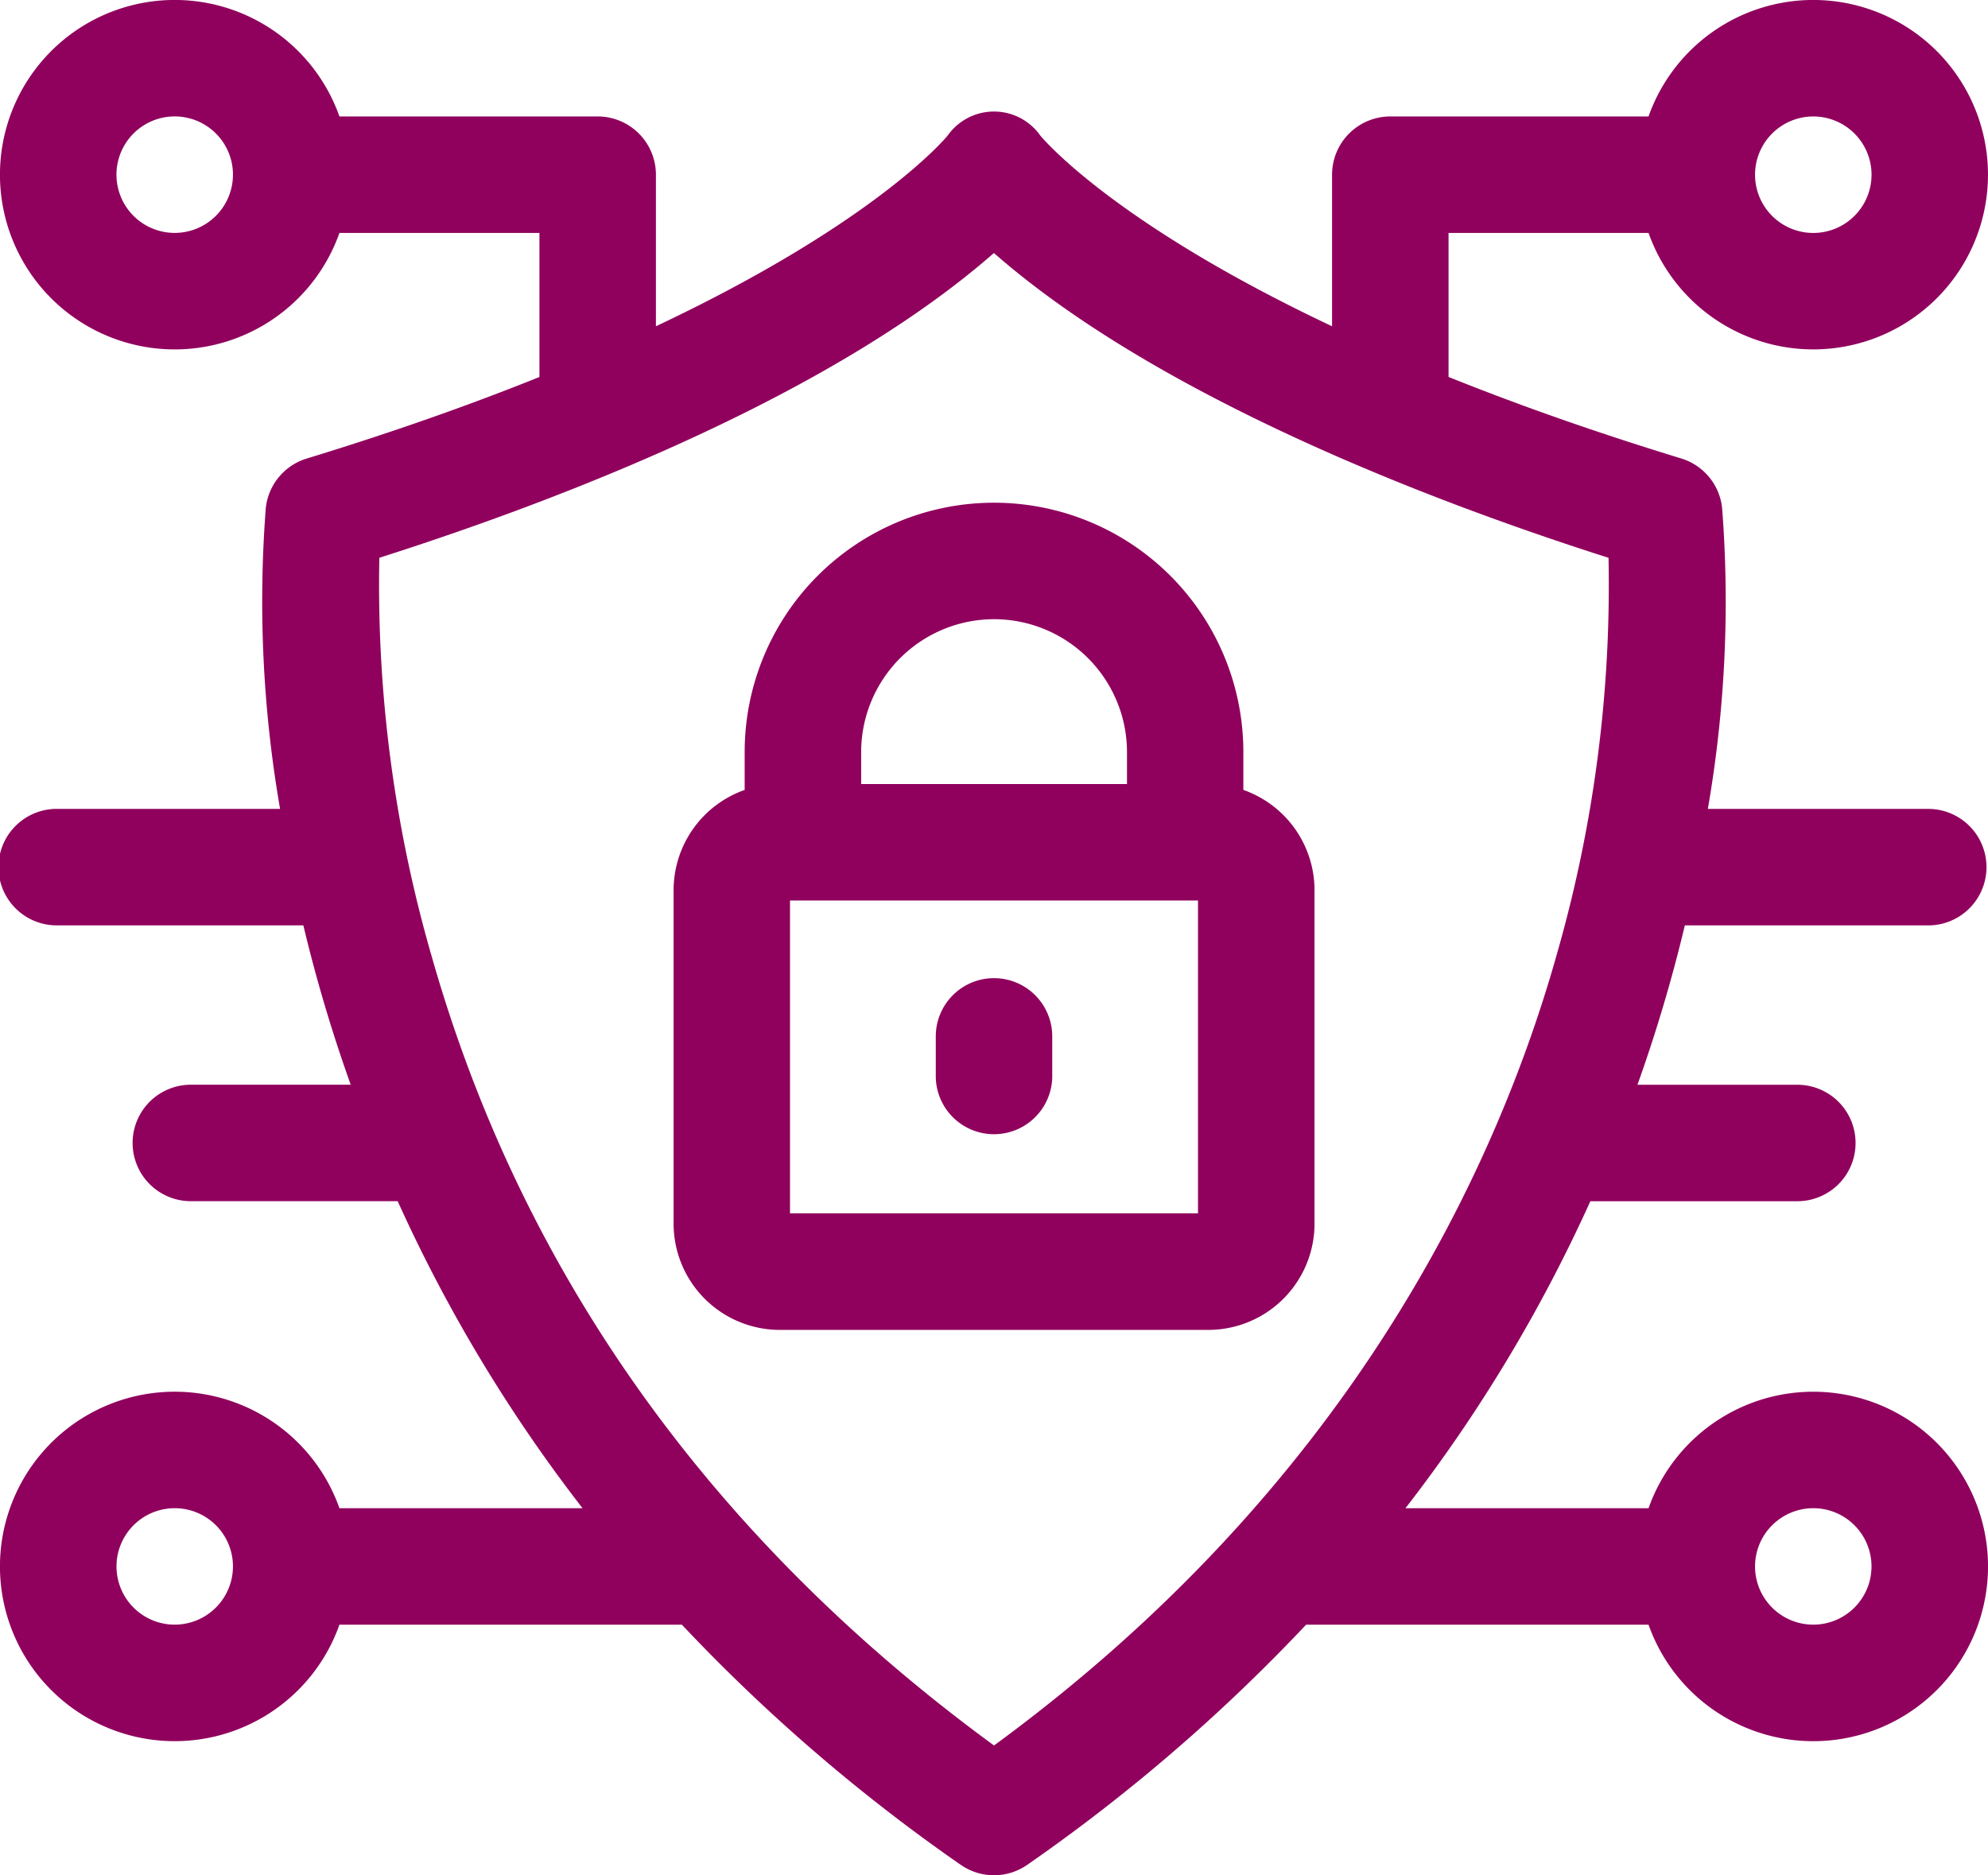 <svg xmlns="http://www.w3.org/2000/svg" width="100.713" height="95.006" viewBox="0 0 100.713 95.006">
  <g id="Grupo_9162" data-name="Grupo 9162" transform="translate(-996.661 -2508.846)">
    <path id="Caminho_5874" data-name="Caminho 5874" d="M130.679,46.882h12.415a2.951,2.951,0,0,0,0-5.9H131.852a61.49,61.49,0,0,0,.721-15.269,2.951,2.951,0,0,0-2.068-2.485c-4.484-1.372-8.391-2.765-11.789-4.131V11.8h10.132a8.851,8.851,0,1,0,0-5.9H115.765a2.951,2.951,0,0,0-2.95,2.951V16.53c-10.937-5.163-14.563-9.4-14.781-9.662a2.869,2.869,0,0,0-4.692,0c-.218.264-3.844,4.5-14.781,9.662V8.852A2.951,2.951,0,0,0,75.611,5.9H62.528a8.852,8.852,0,1,0,0,5.9H72.66V19.1c-3.4,1.366-7.3,2.759-11.789,4.131A2.951,2.951,0,0,0,58.8,25.712a61.491,61.491,0,0,0,.721,15.269H48.283a2.951,2.951,0,1,0,0,5.9H60.7a77.014,77.014,0,0,0,2.4,8.074h-8.1a2.95,2.95,0,1,0,0,5.9H65.479A77.4,77.4,0,0,0,74.844,76.41H62.528a8.852,8.852,0,1,0,0,5.9H79.876A89.506,89.506,0,0,0,94,94.475a2.953,2.953,0,0,0,3.376,0A89.507,89.507,0,0,0,111.5,82.311h17.348a8.852,8.852,0,1,0,0-5.9H116.533A77.434,77.434,0,0,0,125.9,60.857h10.486a2.95,2.95,0,1,0,0-5.9h-8.1a77.047,77.047,0,0,0,2.4-8.074M137.193,5.9a2.951,2.951,0,1,1-2.95,2.951,2.954,2.954,0,0,1,2.95-2.951M54.184,11.8a2.951,2.951,0,1,1,2.95-2.95,2.954,2.954,0,0,1-2.95,2.95m0,70.509a2.95,2.95,0,1,1,2.95-2.95,2.954,2.954,0,0,1-2.95,2.95m83.009-5.9a2.95,2.95,0,1,1-2.95,2.95,2.954,2.954,0,0,1,2.95-2.95M95.687,88.429C81.842,78.3,71.908,65.016,67.2,48.447a67.739,67.739,0,0,1-2.65-20.189c10.039-3.2,23.169-8.457,31.134-15.44,7.938,6.96,21.121,12.25,31.137,15.442A67.79,67.79,0,0,1,124.244,48.2c-3.132,11.187-10.63,27.1-28.556,40.232" transform="translate(951.329 2508.846)" fill="#90005d"/>
    <path id="Caminho_5875" data-name="Caminho 5875" d="M123.443,51.31V49.39a12.632,12.632,0,1,0-25.264,0v1.92a5.387,5.387,0,0,0-3.6,5.077v16.9a5.384,5.384,0,0,0,5.378,5.378H121.67a5.384,5.384,0,0,0,5.378-5.378v-16.9a5.387,5.387,0,0,0-3.6-5.077m-12.631-8.651a6.74,6.74,0,0,1,6.731,6.731v1.619H104.08V49.39a6.74,6.74,0,0,1,6.731-6.731m10.335,30.1h-20.67V56.91h20.67Z" transform="translate(936.207 2497.557)" fill="#90005d"/>
    <path id="Caminho_5876" data-name="Caminho 5876" d="M116.7,71.52a2.95,2.95,0,0,0-2.95,2.95v2.082a2.951,2.951,0,0,0,5.9,0V74.47a2.951,2.951,0,0,0-2.951-2.95" transform="translate(930.318 2486.882)" fill="#90005d"/>
  </g>
</svg>
